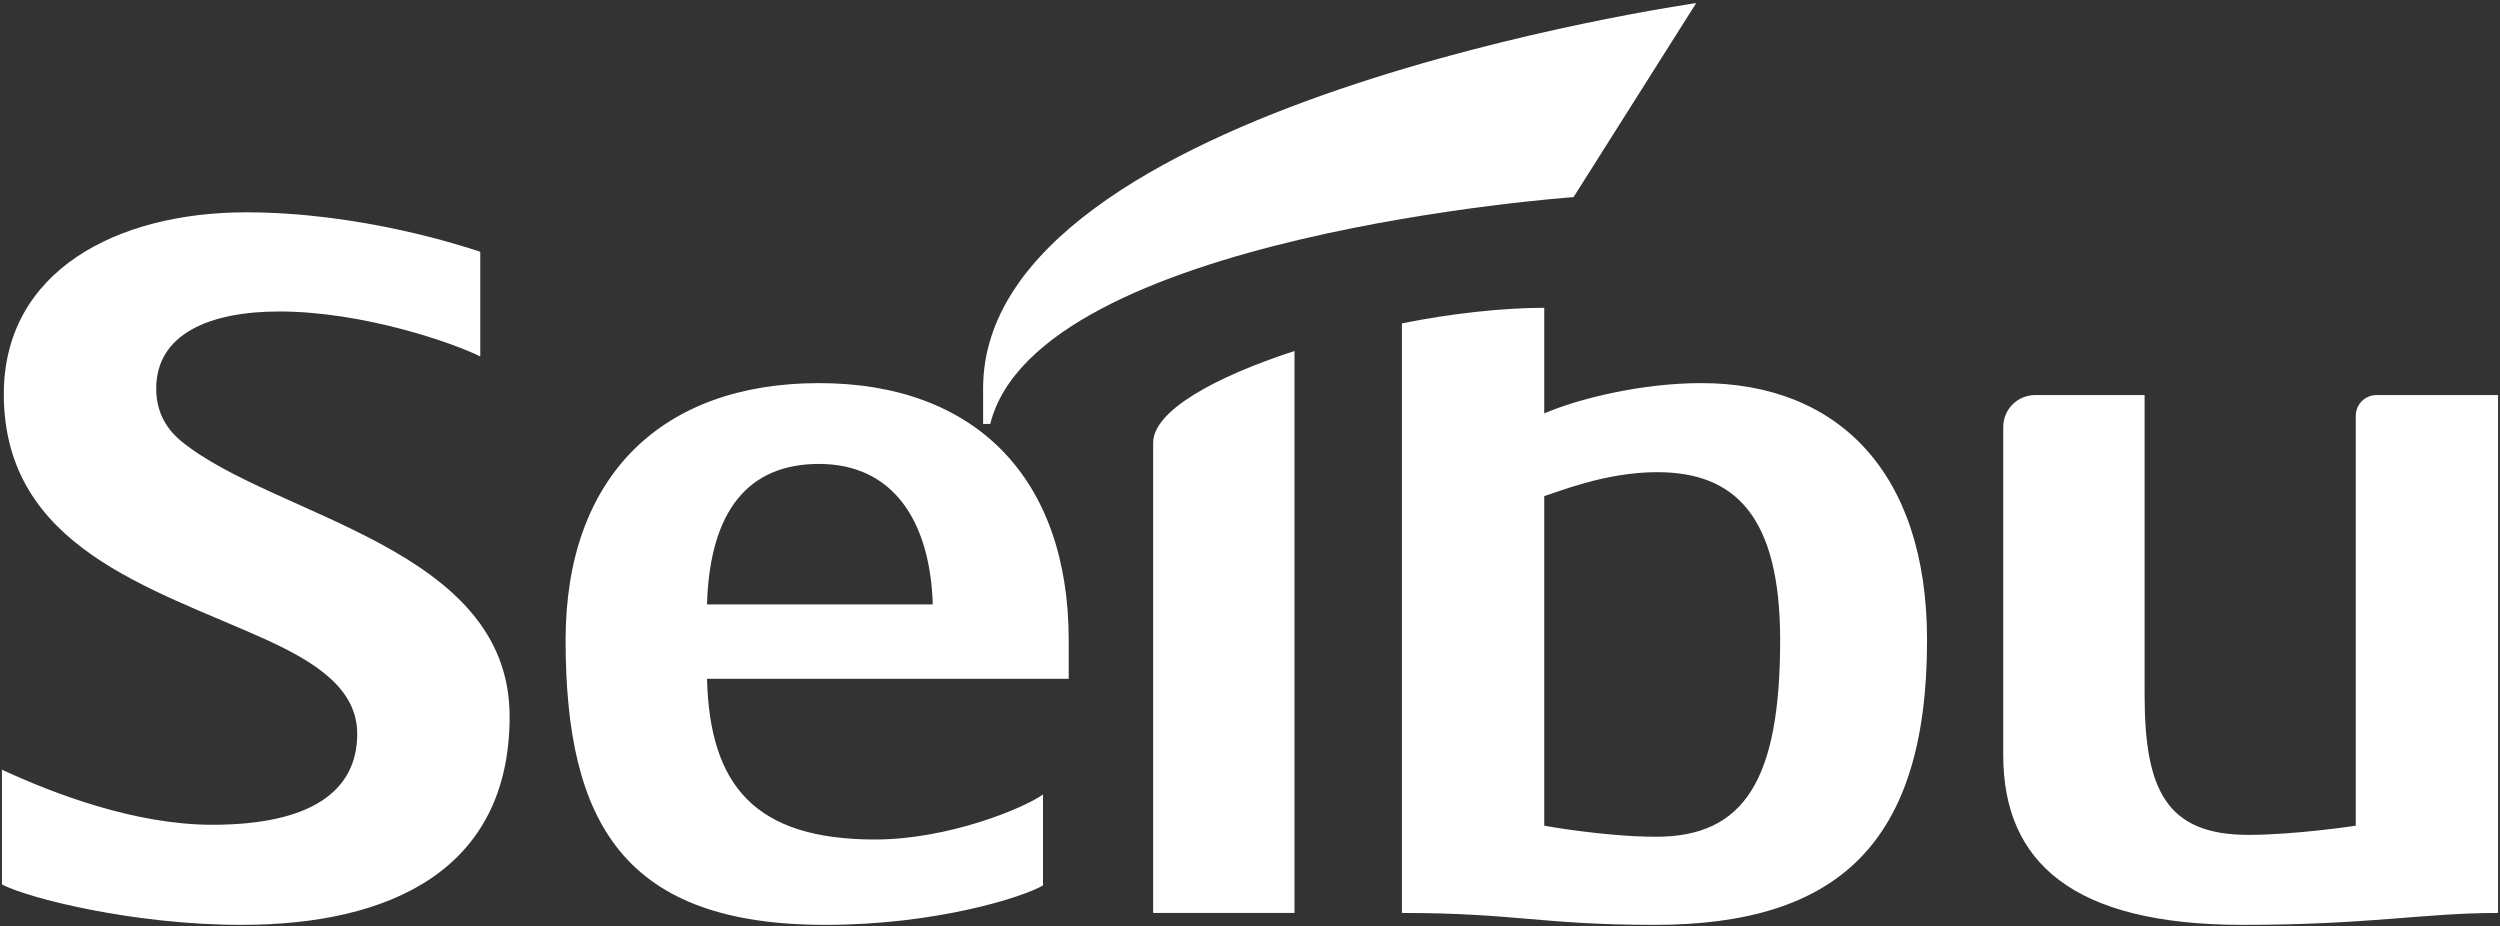 <svg version="1.2" xmlns="http://www.w3.org/2000/svg" viewBox="0 0 564 209" width="564" height="209">
	<rect x="0" y="0" width="564" height="209" fill="#333333" stroke="none"/>
	<title>9024</title>
	<defs>
		<clipPath clipPathUnits="userSpaceOnUse" id="cp1">
			<path d="m1517.13-1.72v256.87h-1543.13v-256.87z"/>
		</clipPath>
		<clipPath clipPathUnits="userSpaceOnUse" id="cp2">
			<path d="m221.79 87.59v8.05h1.61c10.62-42.64 131.59-51.17 131.59-51.17l27.67-43.77c0 0-160.87 22.85-160.87 86.89z"/>
		</clipPath>
		<linearGradient id="g1" x2="1" gradientUnits="userSpaceOnUse" gradientTransform="matrix(160.868,0,0,227.332,221.795,48.234)">
			<stop offset="0" stop-color="#fff"/>
			<stop offset="1" stop-color="#fff"/>
		</linearGradient>
		<clipPath clipPathUnits="userSpaceOnUse" id="cp3">
			<path d="m55.53 47.9c25.89 0 49.09 7.66 52.82 8.9v23.62c-6.22-3.11-26.51-10.15-45.36-10.15-15.53 0-27.75 4.97-27.75 17.4q0 7.15 5.59 11.81c20.92 17.19 74.14 23.82 74.14 62.15 0 34.59-26.92 47.02-60.47 47.02-24.44 0-48.05-6-54.06-9.11v-25.9c11.6 5.39 30.04 12.43 47.43 12.43 21.75 0 32.72-7.25 32.72-20.51 0-10.15-9.32-16.15-20.71-21.33-25.68-11.6-59.02-20.72-59.02-55.32 0-27.76 25.47-41.01 54.67-41.01zm292.85 21.54v23.83c7.66-3.32 21.95-6.84 35.41-6.84 30.65 0 50.95 19.89 50.95 58 0 45.99-20.3 64.22-61.51 64.22-25.27 0-31.48-2.69-56.96-2.69v-133c11.19-2.28 22.99-3.52 32.11-3.52zm25.26 119.33c19.88 0 27.96-12.85 27.96-44.34 0-27.96-10.15-37.91-27.75-37.91-11.81 0-22.57 4.56-25.47 5.39v74.37c0 0 13.66 2.49 25.26 2.49zm-81.6-109.59v126.78h-31.89v-106.07c0-7.25 14.08-14.91 31.89-20.71zm-107.28 7.25c35.42 0 56.34 21.54 56.34 58v8.71h-81.6c0.62 24.23 10.97 36.25 37.9 36.25 16.56 0 33.55-7.05 37.9-10.15v20.51c-4.56 2.69-24.23 8.9-49.09 8.9-45.15 0-58.61-22.58-58.61-64.22 0-37.29 21.96-58 57.16-58zm-25.26 49.92h50.94c-0.62-19.05-9.11-31.69-25.68-31.69-15.94 0-24.64 10.56-25.26 31.69zm404.06-47.23v116.84c-16.78 0-29.2 2.69-57.58 2.69-38.31 0-54.05-14.08-54.05-38.32v-73.96c0-4.14 3.31-7.25 7.25-7.25h24.64v67.54c0 21.33 4.77 31.69 23.4 31.69 10.57 0 24.24-2.07 24.24-2.07v-92.39c0-2.7 2.07-4.77 4.76-4.77z"/>
		</clipPath>
		<linearGradient id="g2" x2="1" gradientUnits="userSpaceOnUse" gradientTransform="matrix(0,-207.163,146.602,0,746.95,255.167)">
			<stop offset="0" stop-color="#fff"/>
			<stop offset="1" stop-color="#fff"/>
		</linearGradient>
	</defs>
	<style>
		.s0 { fill: url(#g1) } 
		.s1 { fill: url(#g2) } 
	</style>
	<g>
		<g id="Clip-Path: Clip-Path" clip-path="url(#cp1)">
			<g id="Clip-Path">
				<g>
					<g>
						<g>
							<g id="Clip-Path: Clip-Path" clip-path="url(#cp2)">
								<g id="Clip-Path">
									<g>
										<path fill-rule="evenodd" class="s0" d="m3198.8-6417.8v6913.3h-4892.1v-6913.3z"/>
									</g>
								</g>
							</g>
						</g>
						<g>
							<g id="Clip-Path: Clip-Path" clip-path="url(#cp3)">
								<g id="Clip-Path">
									<g>
										<path fill-rule="evenodd" class="s1" d="m3199-6417.9v6913.3h-4892.3v-6913.3z"/>
									</g>
								</g>
							</g>
						</g>
					</g>
				</g>
			</g>
		</g>
	</g>
</svg>
